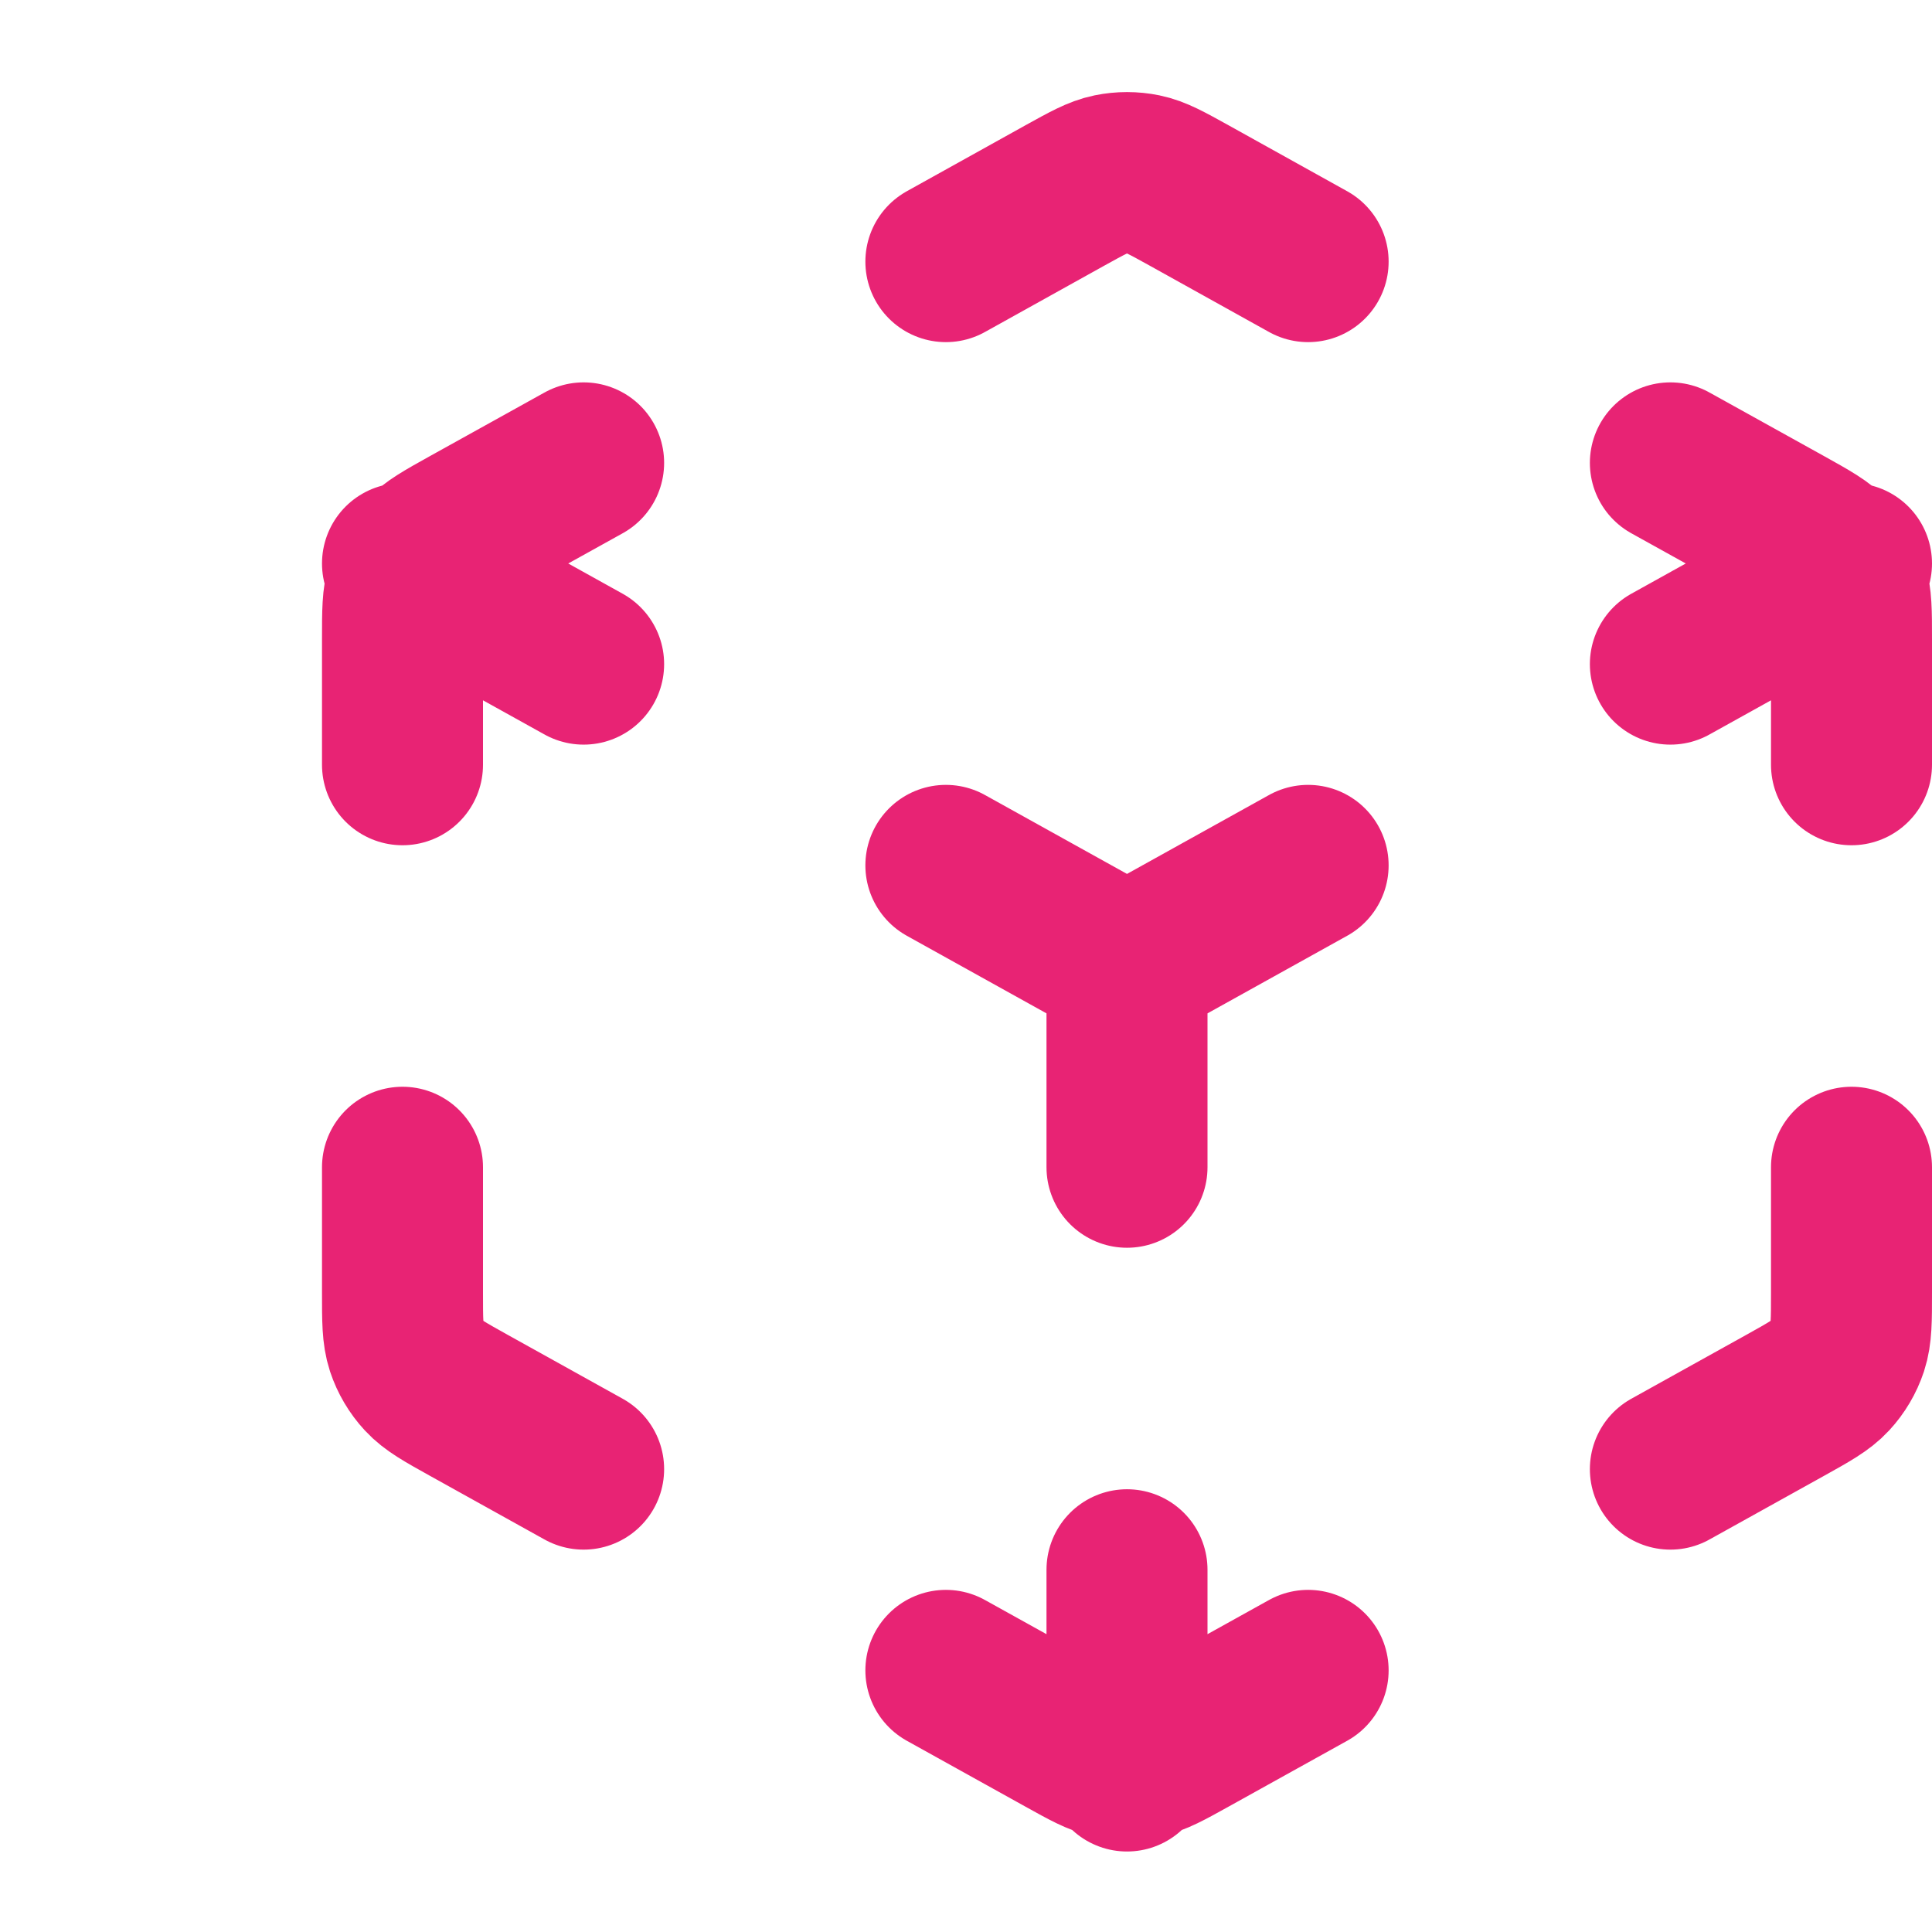 <svg width="24" height="24" viewBox="0 0 24 24" fill="none" xmlns="http://www.w3.org/2000/svg">
<g clip-path="url(#clip0_1241_40695)">
<path d="M11.75 20.75L13.223 21.568C13.507 21.726 13.648 21.804 13.799 21.835C13.931 21.863 14.069 21.863 14.201 21.835C14.352 21.804 14.493 21.726 14.777 21.568L16.25 20.75M7.25 18.25L5.823 17.457C5.523 17.29 5.374 17.207 5.265 17.089C5.168 16.984 5.095 16.86 5.05 16.725C5 16.572 5 16.401 5 16.058V14.5M5 9.5V7.941C5 7.598 5 7.427 5.05 7.274C5.095 7.139 5.168 7.015 5.265 6.91C5.374 6.792 5.523 6.709 5.823 6.542L7.25 5.75M11.75 3.25L13.223 2.431C13.507 2.274 13.648 2.195 13.799 2.164C13.931 2.137 14.069 2.137 14.201 2.164C14.352 2.195 14.493 2.274 14.777 2.431L16.25 3.25M20.75 5.75L22.177 6.542C22.477 6.709 22.626 6.792 22.735 6.91C22.832 7.015 22.905 7.139 22.95 7.274C23 7.427 23 7.598 23 7.941V9.5M23 14.5V16.058C23 16.401 23 16.572 22.95 16.725C22.905 16.86 22.832 16.984 22.735 17.089C22.626 17.207 22.477 17.29 22.177 17.457L20.75 18.25M11.75 10.75L14 12M14 12L16.25 10.75M14 12V14.5M5 7L7.25 8.25M20.75 8.25L23 7M14 19.5V22" stroke="#E82374" stroke-width="2" stroke-linecap="round" stroke-linejoin="round"/>
</g>
<defs>
<clipPath id="clip0_1241_40695">
<rect width="24" height="24" fill="white"/>
</clipPath>
</defs>
</svg>
